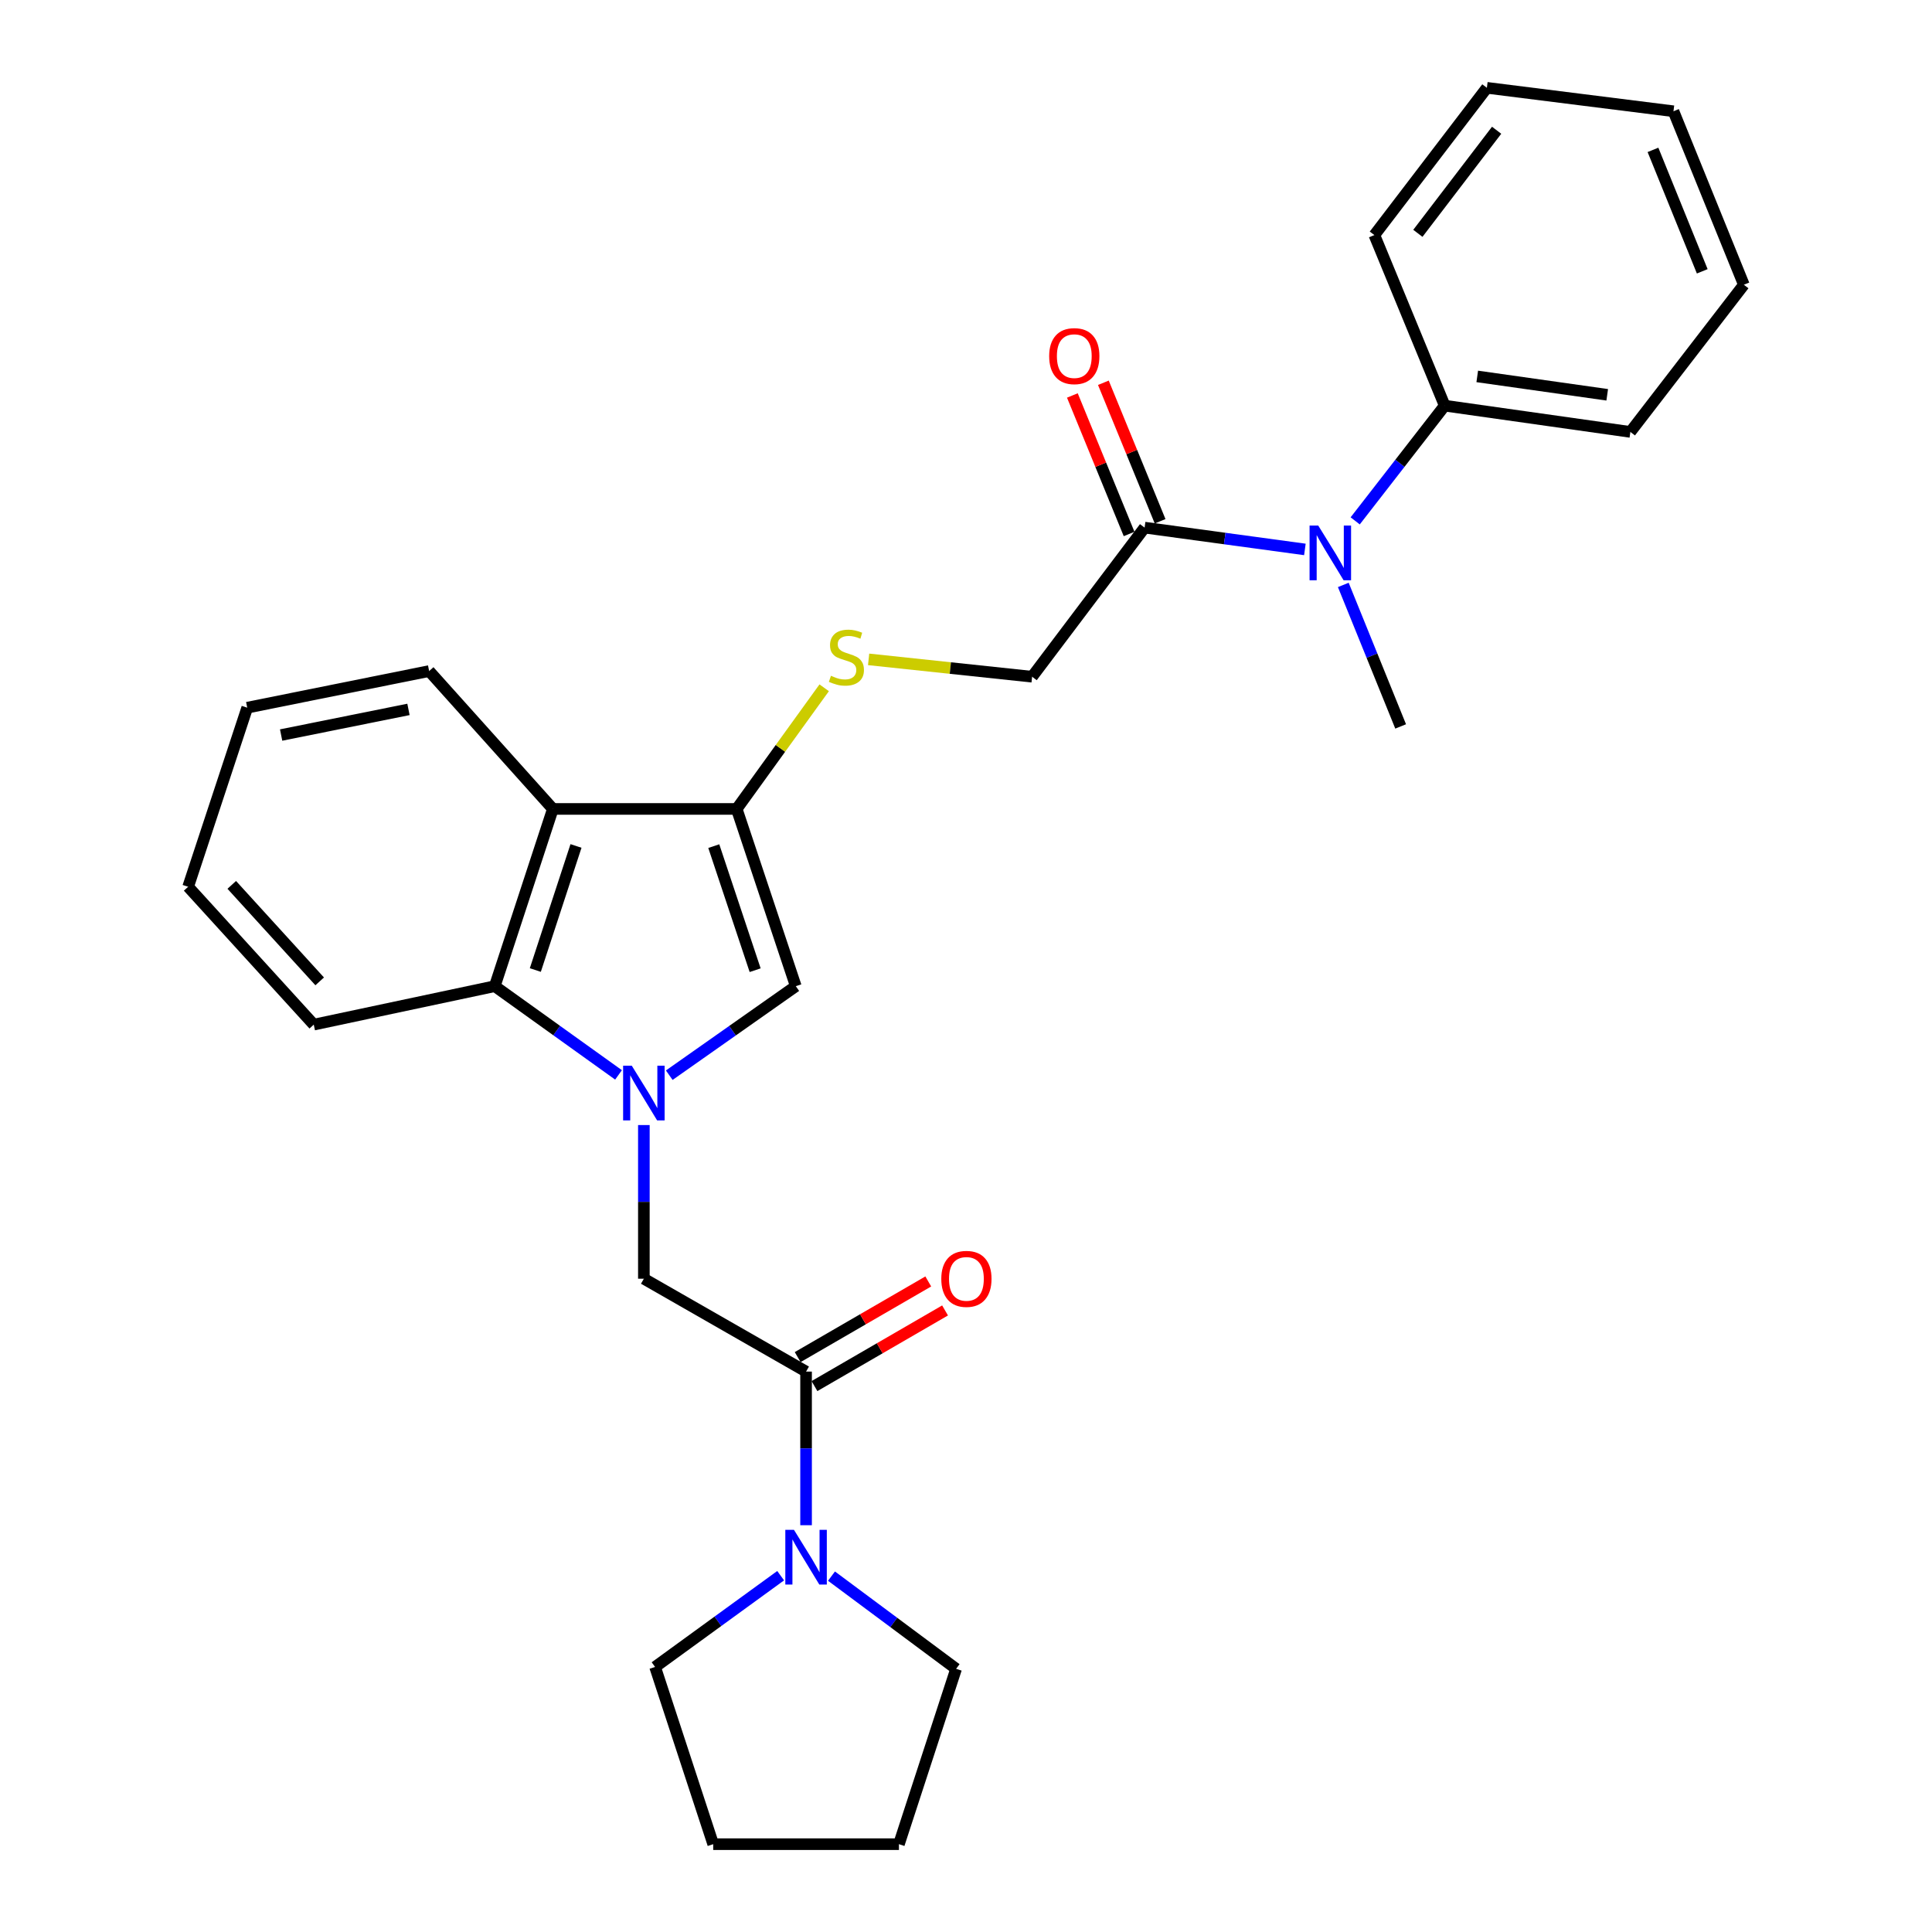 <?xml version='1.0' encoding='iso-8859-1'?>
<svg version='1.1' baseProfile='full'
              xmlns='http://www.w3.org/2000/svg'
                      xmlns:rdkit='http://www.rdkit.org/xml'
                      xmlns:xlink='http://www.w3.org/1999/xlink'
                  xml:space='preserve'
width='1000px' height='1000px' viewBox='0 0 1000 1000'>
<!-- END OF HEADER -->
<rect style='opacity:1.0;fill:#FFFFFF;stroke:none' width='1000' height='1000' x='0' y='0'> </rect>
<path class='bond-1' d='M 346.407,556.518 L 379.154,533.481' style='fill:none;fill-rule:evenodd;stroke:#0000FF;stroke-width:6px;stroke-linecap:butt;stroke-linejoin:miter;stroke-opacity:1' />
<path class='bond-1' d='M 379.154,533.481 L 411.901,510.445' style='fill:none;fill-rule:evenodd;stroke:#000000;stroke-width:6px;stroke-linecap:butt;stroke-linejoin:miter;stroke-opacity:1' />
<path class='bond-3' d='M 320.15,556.364 L 288.121,533.404' style='fill:none;fill-rule:evenodd;stroke:#0000FF;stroke-width:6px;stroke-linecap:butt;stroke-linejoin:miter;stroke-opacity:1' />
<path class='bond-3' d='M 288.121,533.404 L 256.091,510.445' style='fill:none;fill-rule:evenodd;stroke:#000000;stroke-width:6px;stroke-linecap:butt;stroke-linejoin:miter;stroke-opacity:1' />
<path class='bond-5' d='M 333.264,582.326 L 333.264,622.093' style='fill:none;fill-rule:evenodd;stroke:#0000FF;stroke-width:6px;stroke-linecap:butt;stroke-linejoin:miter;stroke-opacity:1' />
<path class='bond-5' d='M 333.264,622.093 L 333.264,661.861' style='fill:none;fill-rule:evenodd;stroke:#000000;stroke-width:6px;stroke-linecap:butt;stroke-linejoin:miter;stroke-opacity:1' />
<path class='bond-0' d='M 381.317,418.703 L 411.901,510.445' style='fill:none;fill-rule:evenodd;stroke:#000000;stroke-width:6px;stroke-linecap:butt;stroke-linejoin:miter;stroke-opacity:1' />
<path class='bond-0' d='M 369.45,437.95 L 390.859,502.169' style='fill:none;fill-rule:evenodd;stroke:#000000;stroke-width:6px;stroke-linecap:butt;stroke-linejoin:miter;stroke-opacity:1' />
<path class='bond-9' d='M 381.317,418.703 L 403.956,387.351' style='fill:none;fill-rule:evenodd;stroke:#000000;stroke-width:6px;stroke-linecap:butt;stroke-linejoin:miter;stroke-opacity:1' />
<path class='bond-9' d='M 403.956,387.351 L 426.595,355.999' style='fill:none;fill-rule:evenodd;stroke:#CCCC00;stroke-width:6px;stroke-linecap:butt;stroke-linejoin:miter;stroke-opacity:1' />
<path class='bond-28' d='M 381.317,418.703 L 286.164,418.703' style='fill:none;fill-rule:evenodd;stroke:#000000;stroke-width:6px;stroke-linecap:butt;stroke-linejoin:miter;stroke-opacity:1' />
<path class='bond-2' d='M 286.164,418.703 L 256.091,510.445' style='fill:none;fill-rule:evenodd;stroke:#000000;stroke-width:6px;stroke-linecap:butt;stroke-linejoin:miter;stroke-opacity:1' />
<path class='bond-2' d='M 298.135,437.867 L 277.084,502.086' style='fill:none;fill-rule:evenodd;stroke:#000000;stroke-width:6px;stroke-linecap:butt;stroke-linejoin:miter;stroke-opacity:1' />
<path class='bond-14' d='M 286.164,418.703 L 222.125,347.341' style='fill:none;fill-rule:evenodd;stroke:#000000;stroke-width:6px;stroke-linecap:butt;stroke-linejoin:miter;stroke-opacity:1' />
<path class='bond-17' d='M 256.091,510.445 L 162.403,530.343' style='fill:none;fill-rule:evenodd;stroke:#000000;stroke-width:6px;stroke-linecap:butt;stroke-linejoin:miter;stroke-opacity:1' />
<path class='bond-4' d='M 417.22,709.933 L 333.264,661.861' style='fill:none;fill-rule:evenodd;stroke:#000000;stroke-width:6px;stroke-linecap:butt;stroke-linejoin:miter;stroke-opacity:1' />
<path class='bond-6' d='M 417.22,709.933 L 417.22,749.691' style='fill:none;fill-rule:evenodd;stroke:#000000;stroke-width:6px;stroke-linecap:butt;stroke-linejoin:miter;stroke-opacity:1' />
<path class='bond-6' d='M 417.22,749.691 L 417.22,789.449' style='fill:none;fill-rule:evenodd;stroke:#0000FF;stroke-width:6px;stroke-linecap:butt;stroke-linejoin:miter;stroke-opacity:1' />
<path class='bond-11' d='M 421.566,717.437 L 455.364,697.861' style='fill:none;fill-rule:evenodd;stroke:#000000;stroke-width:6px;stroke-linecap:butt;stroke-linejoin:miter;stroke-opacity:1' />
<path class='bond-11' d='M 455.364,697.861 L 489.161,678.284' style='fill:none;fill-rule:evenodd;stroke:#FF0000;stroke-width:6px;stroke-linecap:butt;stroke-linejoin:miter;stroke-opacity:1' />
<path class='bond-11' d='M 412.873,702.429 L 446.67,682.852' style='fill:none;fill-rule:evenodd;stroke:#000000;stroke-width:6px;stroke-linecap:butt;stroke-linejoin:miter;stroke-opacity:1' />
<path class='bond-11' d='M 446.67,682.852 L 480.468,663.276' style='fill:none;fill-rule:evenodd;stroke:#FF0000;stroke-width:6px;stroke-linecap:butt;stroke-linejoin:miter;stroke-opacity:1' />
<path class='bond-15' d='M 404.064,815.573 L 371.569,839.193' style='fill:none;fill-rule:evenodd;stroke:#0000FF;stroke-width:6px;stroke-linecap:butt;stroke-linejoin:miter;stroke-opacity:1' />
<path class='bond-15' d='M 371.569,839.193 L 339.074,862.813' style='fill:none;fill-rule:evenodd;stroke:#000000;stroke-width:6px;stroke-linecap:butt;stroke-linejoin:miter;stroke-opacity:1' />
<path class='bond-16' d='M 430.379,815.799 L 462.631,839.788' style='fill:none;fill-rule:evenodd;stroke:#0000FF;stroke-width:6px;stroke-linecap:butt;stroke-linejoin:miter;stroke-opacity:1' />
<path class='bond-16' d='M 462.631,839.788 L 494.883,863.777' style='fill:none;fill-rule:evenodd;stroke:#000000;stroke-width:6px;stroke-linecap:butt;stroke-linejoin:miter;stroke-opacity:1' />
<path class='bond-7' d='M 592.445,273.098 L 534.216,350.271' style='fill:none;fill-rule:evenodd;stroke:#000000;stroke-width:6px;stroke-linecap:butt;stroke-linejoin:miter;stroke-opacity:1' />
<path class='bond-8' d='M 592.445,273.098 L 633.925,278.741' style='fill:none;fill-rule:evenodd;stroke:#000000;stroke-width:6px;stroke-linecap:butt;stroke-linejoin:miter;stroke-opacity:1' />
<path class='bond-8' d='M 633.925,278.741 L 675.406,284.383' style='fill:none;fill-rule:evenodd;stroke:#0000FF;stroke-width:6px;stroke-linecap:butt;stroke-linejoin:miter;stroke-opacity:1' />
<path class='bond-12' d='M 600.47,269.811 L 585.788,233.966' style='fill:none;fill-rule:evenodd;stroke:#000000;stroke-width:6px;stroke-linecap:butt;stroke-linejoin:miter;stroke-opacity:1' />
<path class='bond-12' d='M 585.788,233.966 L 571.105,198.121' style='fill:none;fill-rule:evenodd;stroke:#FF0000;stroke-width:6px;stroke-linecap:butt;stroke-linejoin:miter;stroke-opacity:1' />
<path class='bond-12' d='M 584.42,276.385 L 569.737,240.54' style='fill:none;fill-rule:evenodd;stroke:#000000;stroke-width:6px;stroke-linecap:butt;stroke-linejoin:miter;stroke-opacity:1' />
<path class='bond-12' d='M 569.737,240.54 L 555.055,204.695' style='fill:none;fill-rule:evenodd;stroke:#FF0000;stroke-width:6px;stroke-linecap:butt;stroke-linejoin:miter;stroke-opacity:1' />
<path class='bond-13' d='M 701.445,269.601 L 724.609,239.783' style='fill:none;fill-rule:evenodd;stroke:#0000FF;stroke-width:6px;stroke-linecap:butt;stroke-linejoin:miter;stroke-opacity:1' />
<path class='bond-13' d='M 724.609,239.783 L 747.773,209.965' style='fill:none;fill-rule:evenodd;stroke:#000000;stroke-width:6px;stroke-linecap:butt;stroke-linejoin:miter;stroke-opacity:1' />
<path class='bond-18' d='M 695.292,302.757 L 710.133,339.377' style='fill:none;fill-rule:evenodd;stroke:#0000FF;stroke-width:6px;stroke-linecap:butt;stroke-linejoin:miter;stroke-opacity:1' />
<path class='bond-18' d='M 710.133,339.377 L 724.975,375.998' style='fill:none;fill-rule:evenodd;stroke:#000000;stroke-width:6px;stroke-linecap:butt;stroke-linejoin:miter;stroke-opacity:1' />
<path class='bond-10' d='M 449.597,341.287 L 491.907,345.779' style='fill:none;fill-rule:evenodd;stroke:#CCCC00;stroke-width:6px;stroke-linecap:butt;stroke-linejoin:miter;stroke-opacity:1' />
<path class='bond-10' d='M 491.907,345.779 L 534.216,350.271' style='fill:none;fill-rule:evenodd;stroke:#000000;stroke-width:6px;stroke-linecap:butt;stroke-linejoin:miter;stroke-opacity:1' />
<path class='bond-19' d='M 747.773,209.965 L 843.879,223.561' style='fill:none;fill-rule:evenodd;stroke:#000000;stroke-width:6px;stroke-linecap:butt;stroke-linejoin:miter;stroke-opacity:1' />
<path class='bond-19' d='M 764.618,194.831 L 831.893,204.348' style='fill:none;fill-rule:evenodd;stroke:#000000;stroke-width:6px;stroke-linecap:butt;stroke-linejoin:miter;stroke-opacity:1' />
<path class='bond-20' d='M 747.773,209.965 L 711.369,121.673' style='fill:none;fill-rule:evenodd;stroke:#000000;stroke-width:6px;stroke-linecap:butt;stroke-linejoin:miter;stroke-opacity:1' />
<path class='bond-29' d='M 222.125,347.341 L 127.965,366.295' style='fill:none;fill-rule:evenodd;stroke:#000000;stroke-width:6px;stroke-linecap:butt;stroke-linejoin:miter;stroke-opacity:1' />
<path class='bond-29' d='M 211.424,367.188 L 145.512,380.455' style='fill:none;fill-rule:evenodd;stroke:#000000;stroke-width:6px;stroke-linecap:butt;stroke-linejoin:miter;stroke-opacity:1' />
<path class='bond-23' d='M 339.074,862.813 L 369.157,954.545' style='fill:none;fill-rule:evenodd;stroke:#000000;stroke-width:6px;stroke-linecap:butt;stroke-linejoin:miter;stroke-opacity:1' />
<path class='bond-22' d='M 494.883,863.777 L 465.283,954.545' style='fill:none;fill-rule:evenodd;stroke:#000000;stroke-width:6px;stroke-linecap:butt;stroke-linejoin:miter;stroke-opacity:1' />
<path class='bond-24' d='M 162.403,530.343 L 97.381,458.99' style='fill:none;fill-rule:evenodd;stroke:#000000;stroke-width:6px;stroke-linecap:butt;stroke-linejoin:miter;stroke-opacity:1' />
<path class='bond-24' d='M 165.47,507.958 L 119.954,458.011' style='fill:none;fill-rule:evenodd;stroke:#000000;stroke-width:6px;stroke-linecap:butt;stroke-linejoin:miter;stroke-opacity:1' />
<path class='bond-26' d='M 843.879,223.561 L 902.619,147.381' style='fill:none;fill-rule:evenodd;stroke:#000000;stroke-width:6px;stroke-linecap:butt;stroke-linejoin:miter;stroke-opacity:1' />
<path class='bond-25' d='M 711.369,121.673 L 769.607,45.455' style='fill:none;fill-rule:evenodd;stroke:#000000;stroke-width:6px;stroke-linecap:butt;stroke-linejoin:miter;stroke-opacity:1' />
<path class='bond-25' d='M 733.886,120.771 L 774.653,67.418' style='fill:none;fill-rule:evenodd;stroke:#000000;stroke-width:6px;stroke-linecap:butt;stroke-linejoin:miter;stroke-opacity:1' />
<path class='bond-21' d='M 127.965,366.295 L 97.381,458.99' style='fill:none;fill-rule:evenodd;stroke:#000000;stroke-width:6px;stroke-linecap:butt;stroke-linejoin:miter;stroke-opacity:1' />
<path class='bond-30' d='M 465.283,954.545 L 369.157,954.545' style='fill:none;fill-rule:evenodd;stroke:#000000;stroke-width:6px;stroke-linecap:butt;stroke-linejoin:miter;stroke-opacity:1' />
<path class='bond-27' d='M 769.607,45.455 L 866.186,57.586' style='fill:none;fill-rule:evenodd;stroke:#000000;stroke-width:6px;stroke-linecap:butt;stroke-linejoin:miter;stroke-opacity:1' />
<path class='bond-31' d='M 902.619,147.381 L 866.186,57.586' style='fill:none;fill-rule:evenodd;stroke:#000000;stroke-width:6px;stroke-linecap:butt;stroke-linejoin:miter;stroke-opacity:1' />
<path class='bond-31' d='M 881.082,140.433 L 855.579,77.576' style='fill:none;fill-rule:evenodd;stroke:#000000;stroke-width:6px;stroke-linecap:butt;stroke-linejoin:miter;stroke-opacity:1' />
<path  class='atom-0' d='M 327.004 551.604
L 336.284 566.604
Q 337.204 568.084, 338.684 570.764
Q 340.164 573.444, 340.244 573.604
L 340.244 551.604
L 344.004 551.604
L 344.004 579.924
L 340.124 579.924
L 330.164 563.524
Q 329.004 561.604, 327.764 559.404
Q 326.564 557.204, 326.204 556.524
L 326.204 579.924
L 322.524 579.924
L 322.524 551.604
L 327.004 551.604
' fill='#0000FF'/>
<path  class='atom-7' d='M 410.96 791.851
L 420.24 806.851
Q 421.16 808.331, 422.64 811.011
Q 424.12 813.691, 424.2 813.851
L 424.2 791.851
L 427.96 791.851
L 427.96 820.171
L 424.08 820.171
L 414.12 803.771
Q 412.96 801.851, 411.72 799.651
Q 410.52 797.451, 410.16 796.771
L 410.16 820.171
L 406.48 820.171
L 406.48 791.851
L 410.96 791.851
' fill='#0000FF'/>
<path  class='atom-9' d='M 682.311 272.014
L 691.591 287.014
Q 692.511 288.494, 693.991 291.174
Q 695.471 293.854, 695.551 294.014
L 695.551 272.014
L 699.311 272.014
L 699.311 300.334
L 695.431 300.334
L 685.471 283.934
Q 684.311 282.014, 683.071 279.814
Q 681.871 277.614, 681.511 276.934
L 681.511 300.334
L 677.831 300.334
L 677.831 272.014
L 682.311 272.014
' fill='#0000FF'/>
<path  class='atom-10' d='M 430.1 349.786
Q 430.42 349.906, 431.74 350.466
Q 433.06 351.026, 434.5 351.386
Q 435.98 351.706, 437.42 351.706
Q 440.1 351.706, 441.66 350.426
Q 443.22 349.106, 443.22 346.826
Q 443.22 345.266, 442.42 344.306
Q 441.66 343.346, 440.46 342.826
Q 439.26 342.306, 437.26 341.706
Q 434.74 340.946, 433.22 340.226
Q 431.74 339.506, 430.66 337.986
Q 429.62 336.466, 429.62 333.906
Q 429.62 330.346, 432.02 328.146
Q 434.46 325.946, 439.26 325.946
Q 442.54 325.946, 446.26 327.506
L 445.34 330.586
Q 441.94 329.186, 439.38 329.186
Q 436.62 329.186, 435.1 330.346
Q 433.58 331.466, 433.62 333.426
Q 433.62 334.946, 434.38 335.866
Q 435.18 336.786, 436.3 337.306
Q 437.46 337.826, 439.38 338.426
Q 441.94 339.226, 443.46 340.026
Q 444.98 340.826, 446.06 342.466
Q 447.18 344.066, 447.18 346.826
Q 447.18 350.746, 444.54 352.866
Q 441.94 354.946, 437.58 354.946
Q 435.06 354.946, 433.14 354.386
Q 431.26 353.866, 429.02 352.946
L 430.1 349.786
' fill='#CCCC00'/>
<path  class='atom-12' d='M 487.212 661.941
Q 487.212 655.141, 490.572 651.341
Q 493.932 647.541, 500.212 647.541
Q 506.492 647.541, 509.852 651.341
Q 513.212 655.141, 513.212 661.941
Q 513.212 668.821, 509.812 672.741
Q 506.412 676.621, 500.212 676.621
Q 493.972 676.621, 490.572 672.741
Q 487.212 668.861, 487.212 661.941
M 500.212 673.421
Q 504.532 673.421, 506.852 670.541
Q 509.212 667.621, 509.212 661.941
Q 509.212 656.381, 506.852 653.581
Q 504.532 650.741, 500.212 650.741
Q 495.892 650.741, 493.532 653.541
Q 491.212 656.341, 491.212 661.941
Q 491.212 667.661, 493.532 670.541
Q 495.892 673.421, 500.212 673.421
' fill='#FF0000'/>
<path  class='atom-13' d='M 543.051 184.327
Q 543.051 177.527, 546.411 173.727
Q 549.771 169.927, 556.051 169.927
Q 562.331 169.927, 565.691 173.727
Q 569.051 177.527, 569.051 184.327
Q 569.051 191.207, 565.651 195.127
Q 562.251 199.007, 556.051 199.007
Q 549.811 199.007, 546.411 195.127
Q 543.051 191.247, 543.051 184.327
M 556.051 195.807
Q 560.371 195.807, 562.691 192.927
Q 565.051 190.007, 565.051 184.327
Q 565.051 178.767, 562.691 175.967
Q 560.371 173.127, 556.051 173.127
Q 551.731 173.127, 549.371 175.927
Q 547.051 178.727, 547.051 184.327
Q 547.051 190.047, 549.371 192.927
Q 551.731 195.807, 556.051 195.807
' fill='#FF0000'/>
</svg>
